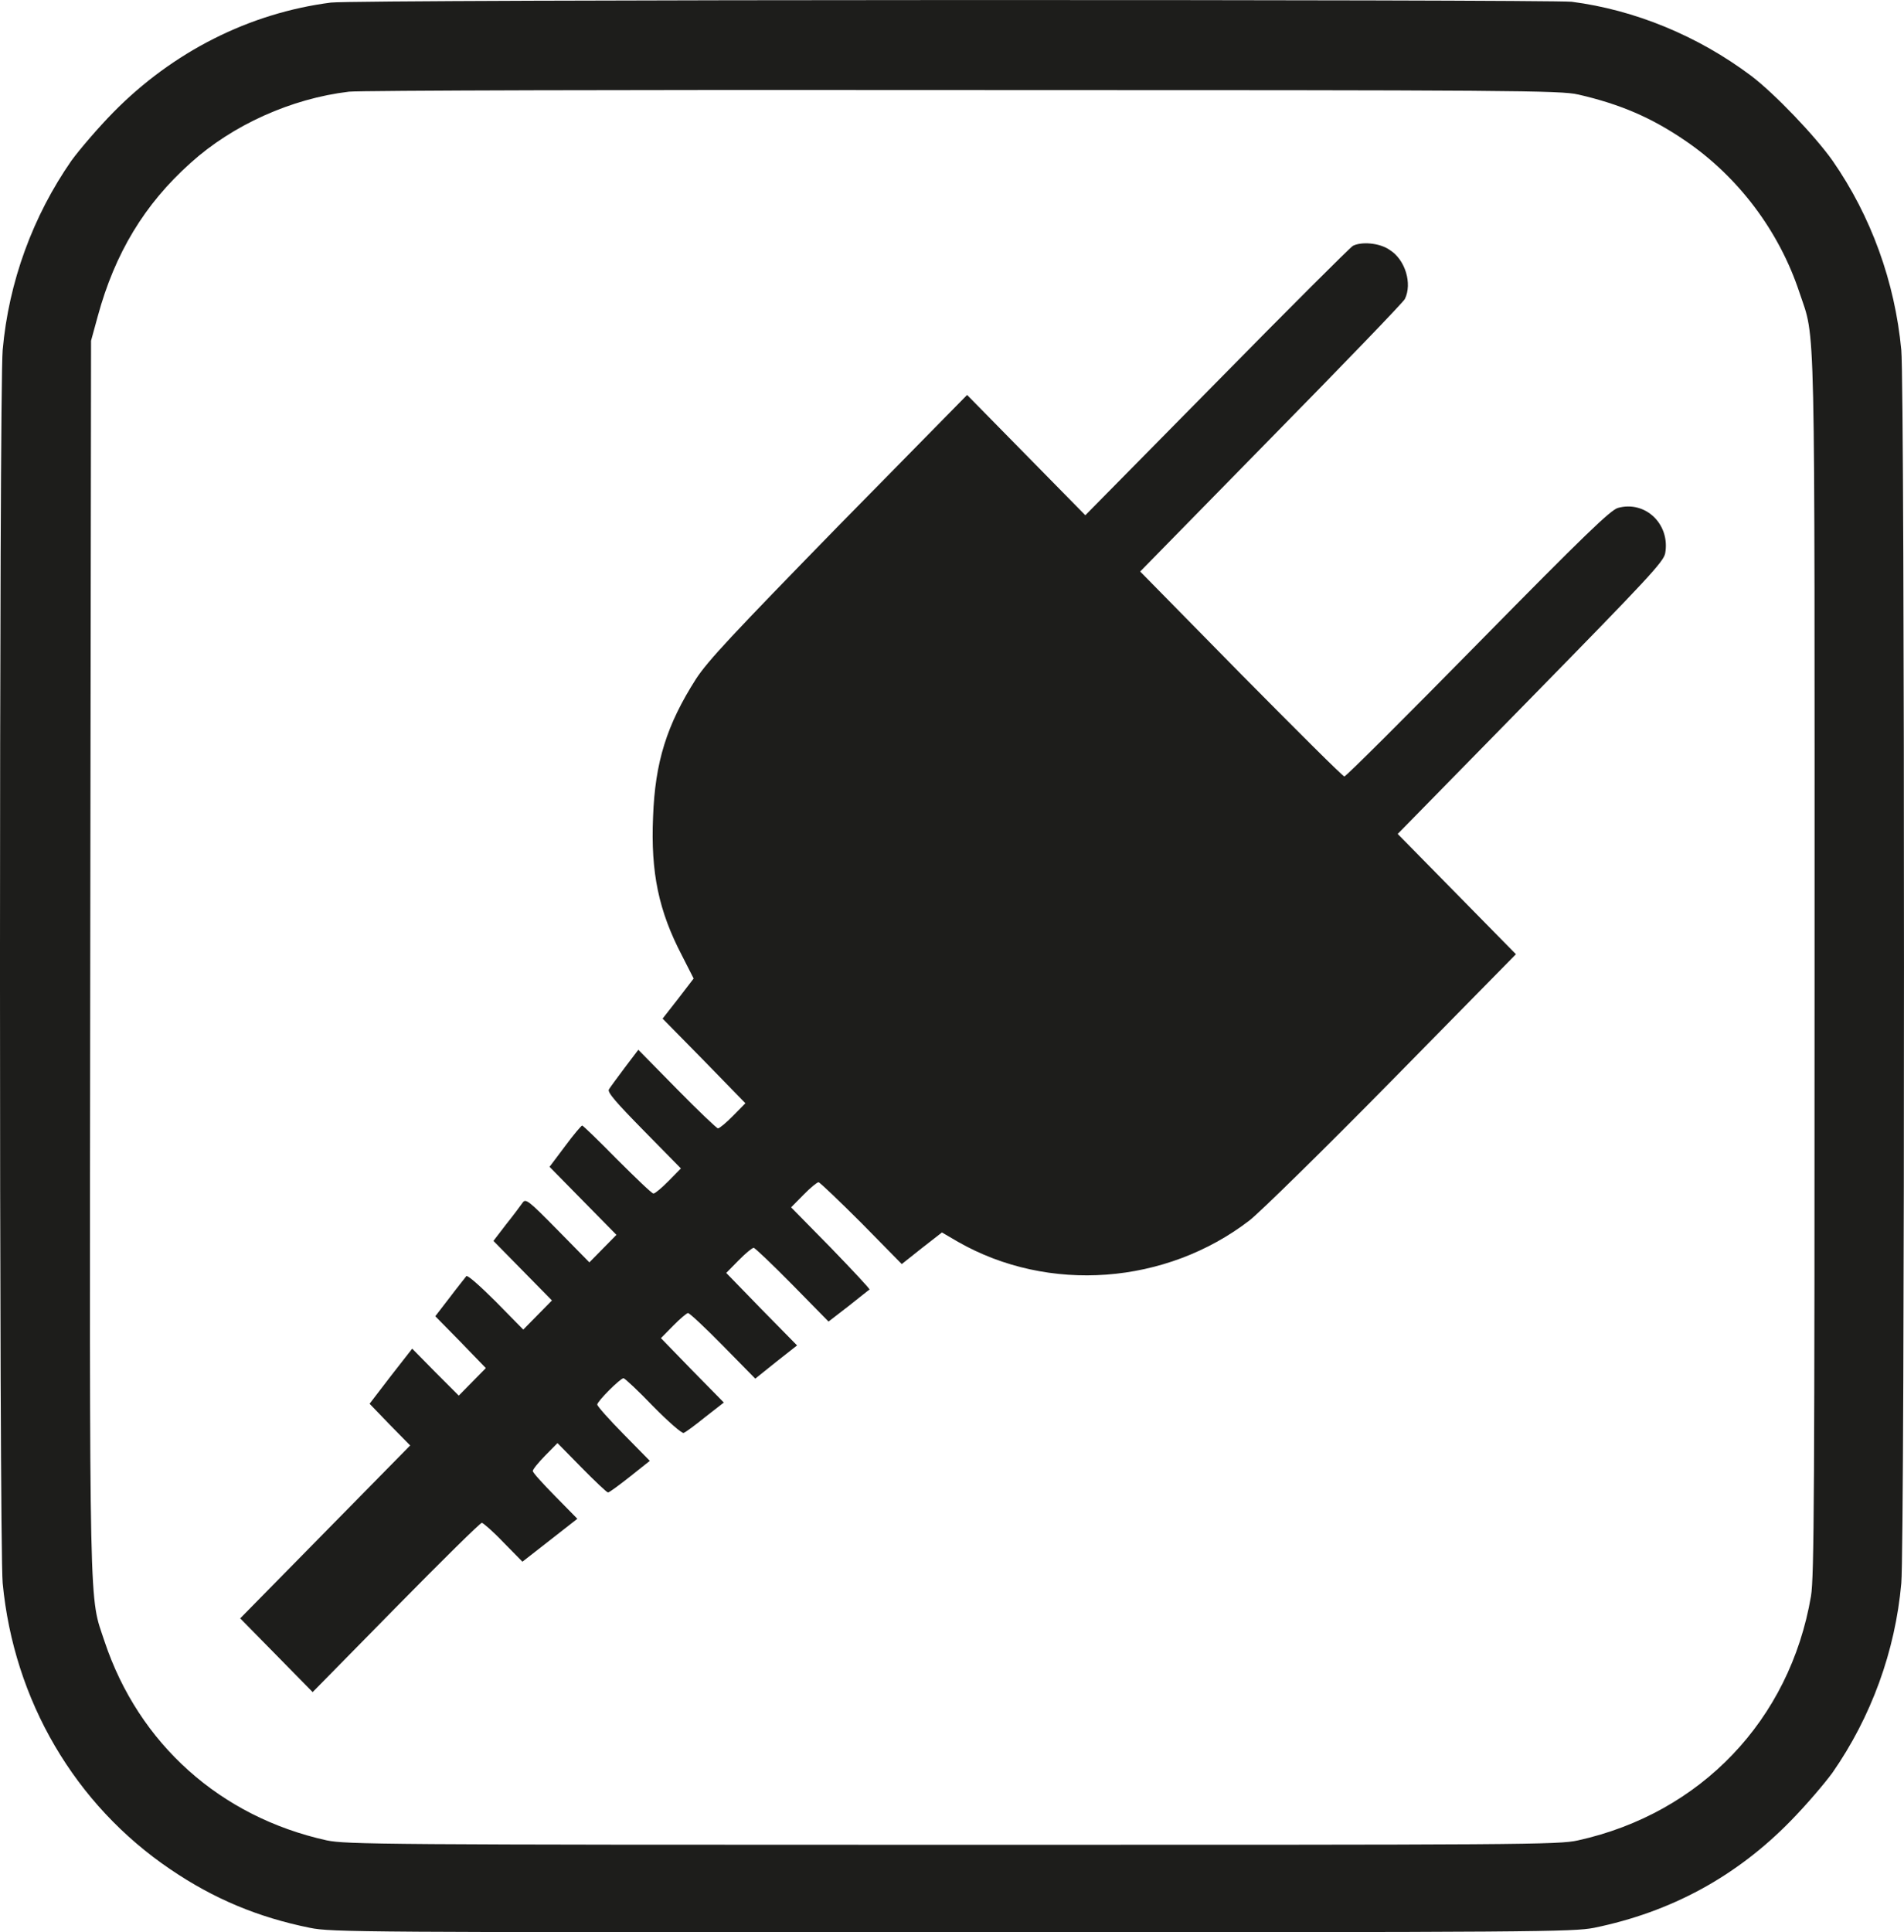 <?xml version="1.0" encoding="UTF-8"?>
<svg id="_Слой_2" data-name="Слой 2" xmlns="http://www.w3.org/2000/svg" viewBox="0 0 754.3 765.27">
  <defs>
    <style>
      .cls-1 {
        fill: #1d1d1b;
      }
    </style>
  </defs>
  <g id="_Слой_1-2" data-name="Слой 1">
    <g>
      <path class="cls-1" d="M131.16,1.01c-32.48,4.17-62.76,19.57-86.26,43.47-5.99,6.09-13.4,14.76-16.56,19.09C13.05,85.53,3.43,111.68,1.06,138.62c-1.42,15.24-1.42,473.31,0,488.39,4.41,46.35,28.54,87.73,66.54,113.4,17.03,11.55,34.53,18.93,55.19,23.1,8.52,1.76,20.66,1.76,254.35,1.76s245.84-.16,254.35-1.76c30.59-6.26,56.45-20.37,77.9-42.34,5.99-6.09,13.4-14.76,16.56-19.09,15.3-21.97,24.91-48.12,27.28-75.06,1.42-15.08,1.42-473.31,0-488.39-2.52-26.95-11.98-53.09-27.28-75.06-6.94-9.78-22.86-26.46-32.17-33.52-21.13-15.88-46.2-26.14-71.12-29.35-10.56-.96-481.27-.96-491.52,.32Zm494.04,36.41c16.72,3.85,29.01,9.14,42.42,18.28,20.97,14.27,37.21,35.77,45.26,60.15,6.47,19.41,5.99,2.73,5.99,267.21,0,208.67-.16,241.55-1.42,249.09-8.36,49.08-43.68,85.97-92.25,96.72-7.88,1.76-20.82,1.76-247.89,1.76s-240-.16-247.89-1.76c-42.1-9.3-74.43-38.17-87.99-78.75-6.15-18.77-5.99-3.37-5.68-271.54l.32-243.63,2.68-9.78c6.78-24.86,18.45-44.27,36.74-60.63,16.72-15.08,39.89-25.5,62.76-28.23,4.1-.48,113.54-.8,243.47-.64,217.93,0,236.69,.16,243.47,1.76Z"/>
      <path class="cls-1" d="M535.94,97.4c-1.1,.64-25.39,24.86-53.93,53.89l-52.04,52.77-23.5-23.9-23.34-23.74-50.93,51.81c-42.26,43.31-51.72,53.41-56.45,60.63-11.67,18.28-16.24,33.04-17.03,54.69-.95,22.13,2.21,37.21,11.51,55.01l4.57,8.98-6.15,8.02-6.15,7.86,16.4,16.68,16.4,16.84-4.89,4.97c-2.68,2.73-5.36,4.97-5.99,4.97-.47,0-7.88-7.06-16.24-15.56l-15.3-15.56-5.36,7.06c-3,4.01-5.83,7.86-6.31,8.66-.63,1.12,2.84,5.13,13.88,16.36l14.66,14.92-4.89,4.97c-2.68,2.73-5.36,4.97-5.99,4.97s-6.94-6.09-14.35-13.47c-7.25-7.38-13.56-13.47-13.88-13.47s-3.47,3.69-6.78,8.18l-6.15,8.18,13.25,13.47,13.25,13.47-5.36,5.45-5.36,5.45-12.46-12.67c-11.98-12.19-12.77-12.67-14.03-10.91-.79,1.12-3.63,4.97-6.47,8.5l-5.05,6.58,11.67,11.87,11.51,11.71-5.68,5.77-5.68,5.77-10.88-11.07c-6.62-6.58-11.2-10.59-11.67-10.1-.47,.64-3.47,4.33-6.62,8.5l-5.68,7.38,10.09,10.27,9.93,10.27-5.36,5.45-5.36,5.45-9.3-9.3-9.15-9.3-8.52,10.91-8.36,10.91,8.04,8.34,8.04,8.18-33.75,34.32-33.59,34.16,14.35,14.6,14.35,14.6,32.96-33.52c18.13-18.44,33.43-33.52,34.06-33.52,.47,0,4.41,3.37,8.52,7.7l7.57,7.7,10.88-8.5,10.88-8.5-8.83-8.98c-4.89-4.97-8.83-9.3-8.83-9.94s2.21-3.37,4.89-6.09l4.89-4.97,9.62,9.78c5.2,5.29,9.93,9.78,10.41,9.78s4.41-2.89,8.67-6.26l7.88-6.26-10.41-10.59c-5.68-5.77-10.41-11.07-10.41-11.71,0-1.28,9.15-10.43,10.41-10.43,.47,0,5.83,4.97,11.67,11.07,5.99,6.09,11.51,10.91,12.14,10.59,.63-.16,4.57-3.05,8.52-6.26l7.41-5.77-12.46-12.67-12.46-12.83,4.89-4.97c2.68-2.73,5.36-4.97,5.83-4.97,.63,0,6.78,5.77,13.88,12.99l12.77,12.99,8.2-6.58,8.36-6.58-14.03-14.27-14.03-14.44,4.89-4.97c2.68-2.73,5.36-4.97,5.99-4.97,.47,0,7.41,6.58,15.3,14.6l14.35,14.6,7.88-6.09c4.26-3.37,8.04-6.42,8.36-6.58,.16-.32-6.78-7.7-15.3-16.52l-15.77-16.04,4.89-4.97c2.68-2.73,5.36-4.97,5.99-4.97,.47,0,8.2,7.38,17.03,16.2l15.93,16.2,7.88-6.26,8.04-6.26,6.31,3.69c35.95,20.53,82.47,17,115.59-8.5,4.26-3.37,29.8-28.39,56.61-55.66l48.88-49.72-23.34-23.74-23.5-23.9,52.67-53.73c46.36-47.32,52.67-54.05,53.3-57.42,2.05-11.55-7.88-21.01-18.76-17.96-3,.96-12.77,10.27-55.51,53.73-28.54,29.03-52.2,52.61-52.83,52.61s-18.92-18.28-41-40.58l-39.89-40.58,51.88-52.93c28.54-29.03,52.51-53.89,52.98-55.01,3-6.09,.16-15.56-5.99-19.41-4.1-2.89-11.35-3.37-14.67-1.6Z"/>
    </g>
  </g>
</svg>